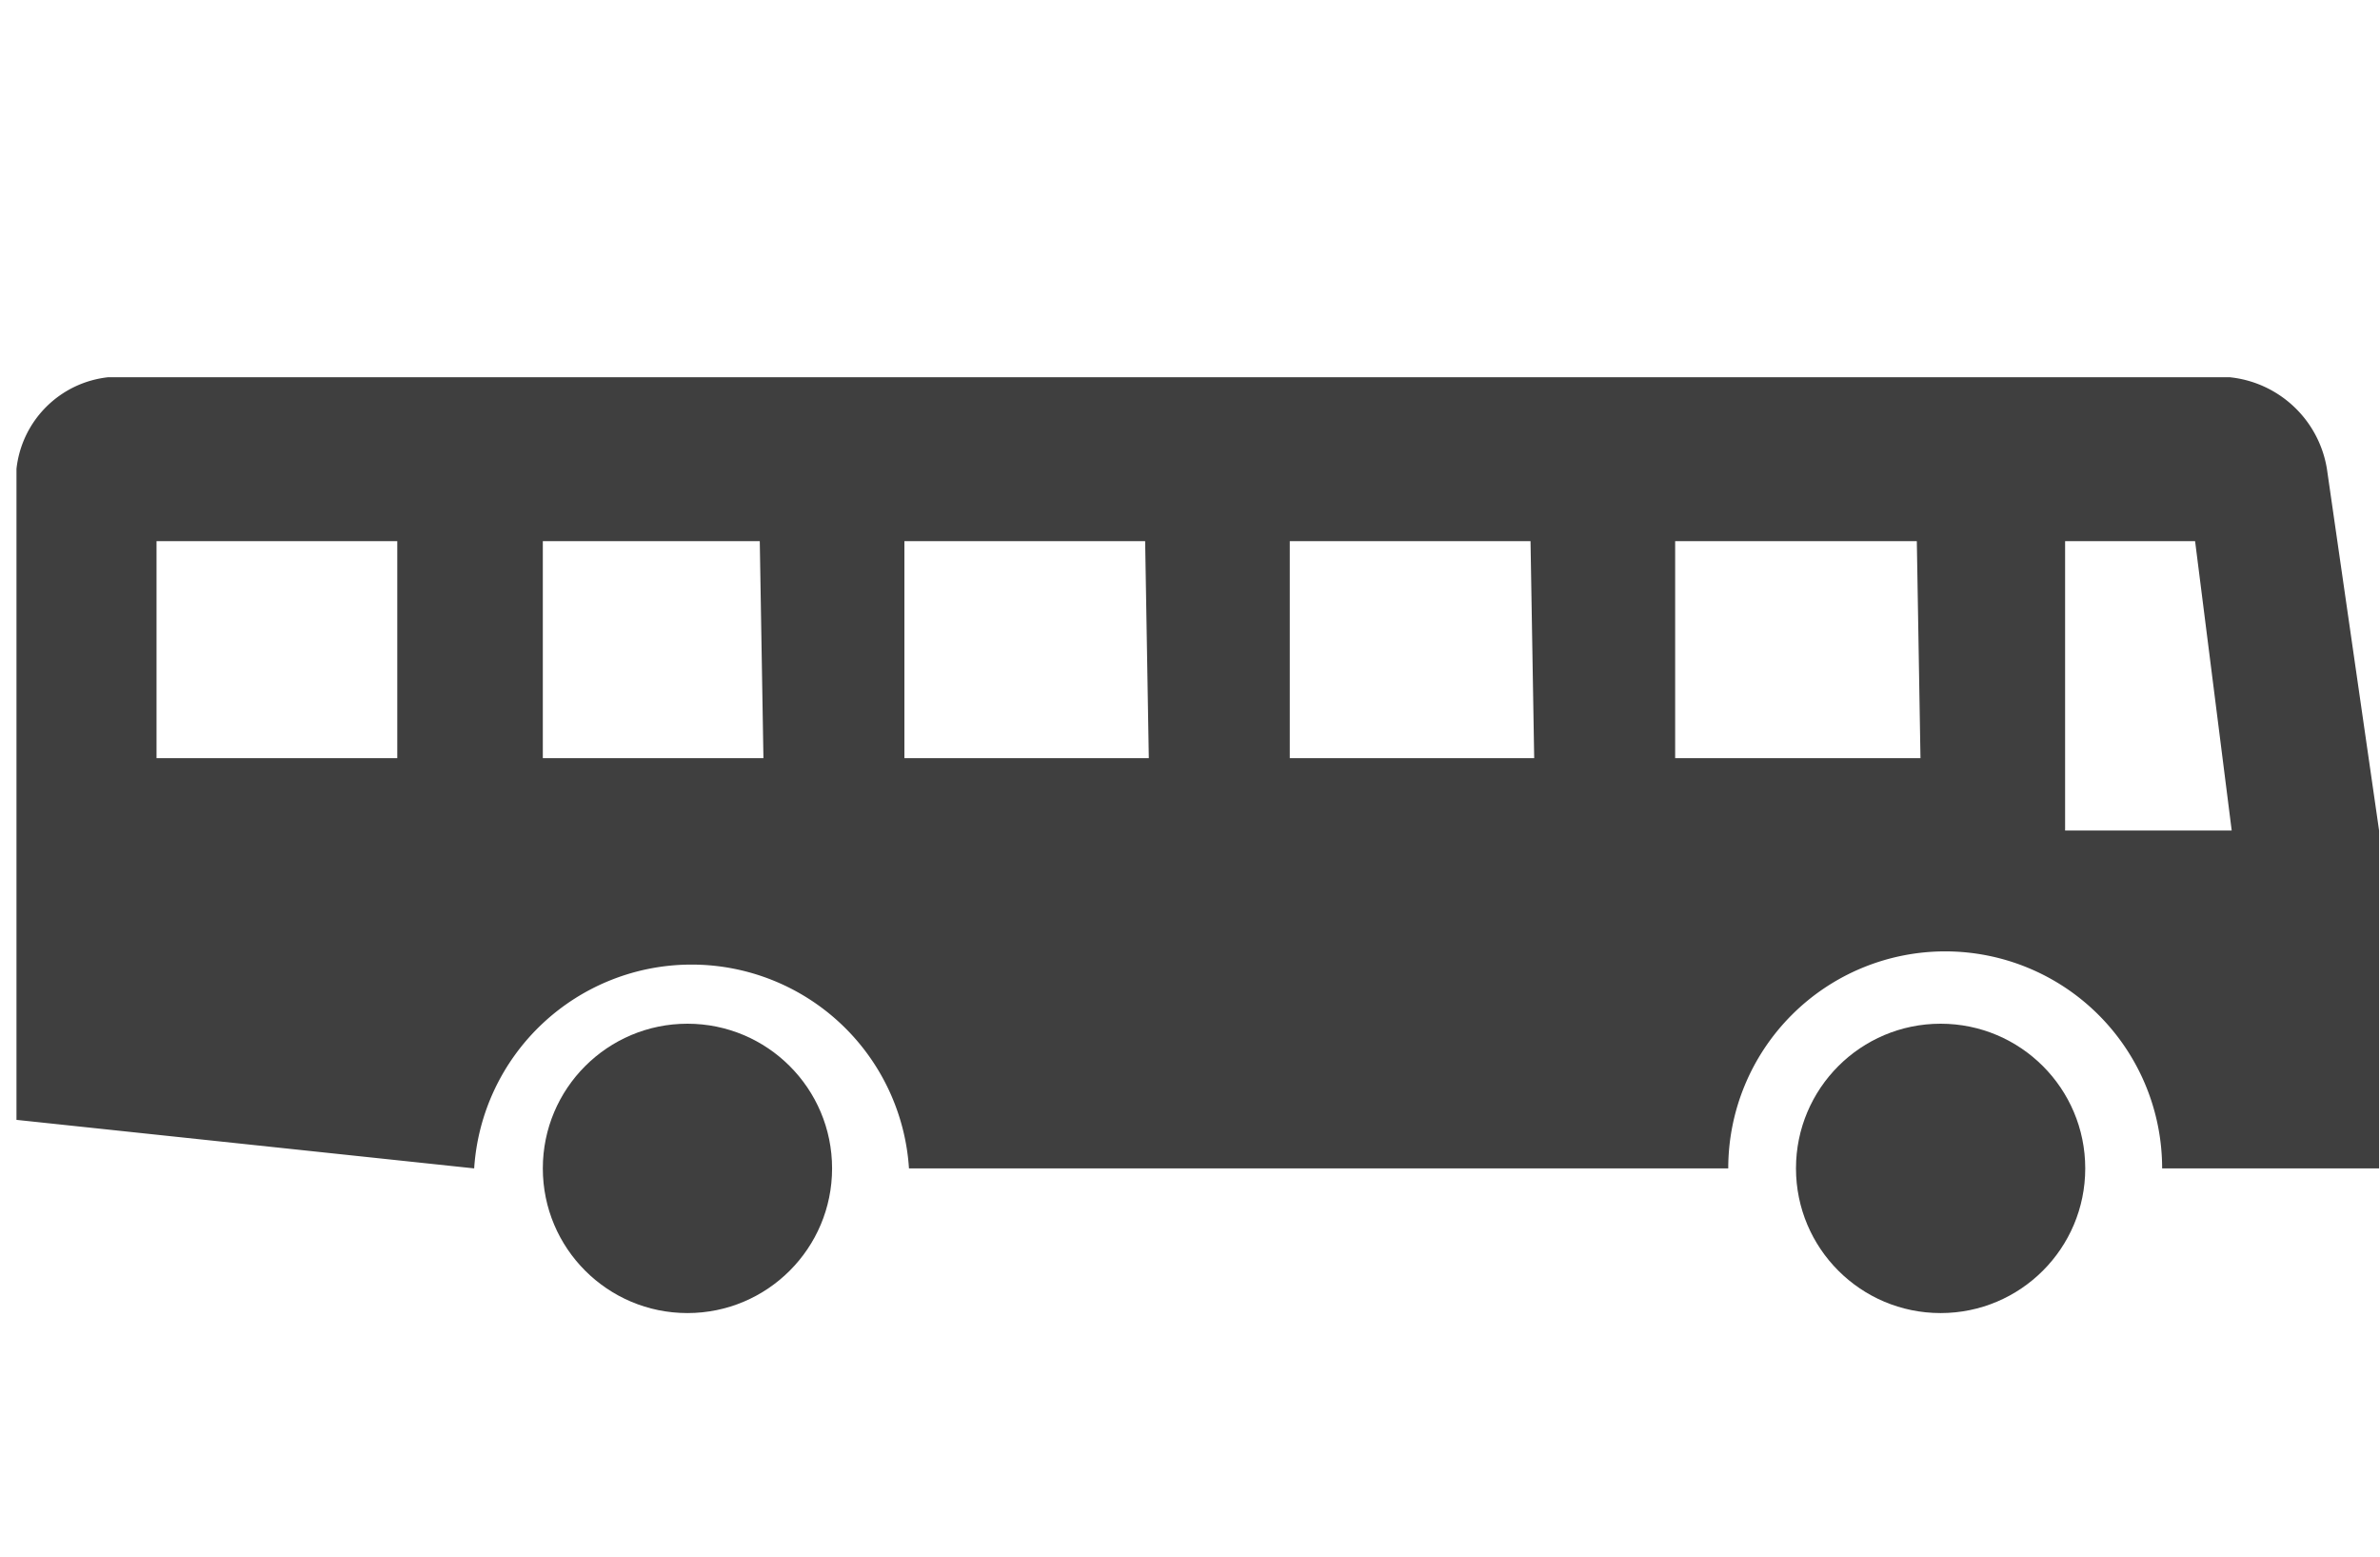 <svg id="Calque_1" data-name="Calque 1" xmlns="http://www.w3.org/2000/svg" viewBox="0 0 26 17"><defs><style>.cls-1{fill:#3f3f3f;}</style></defs><circle class="cls-1" cx="21.2" cy="12.76" r="1.58"/><circle class="cls-1" cx="7.51" cy="12.76" r="1.58"/><path class="cls-1" d="M25.42,5.12a1.2,1.2,0,0,0-1.06-1H1.18a1.13,1.13,0,0,0-1,1v7.11l5,.53a2.38,2.38,0,0,1,4.75,0h8.95a2.37,2.37,0,0,1,4.74,0h2.37V9.07ZM4.34,8.28H1.71V5.91H4.34Zm4,0H5.93V5.91H8.3Zm4.21,0H9.88V5.91h2.63Zm4.21,0H14.09V5.91h2.63Zm4.22,0H18.3V5.91h2.64Zm1.58.79V5.91h1.42l.4,3.16Z"/></svg>